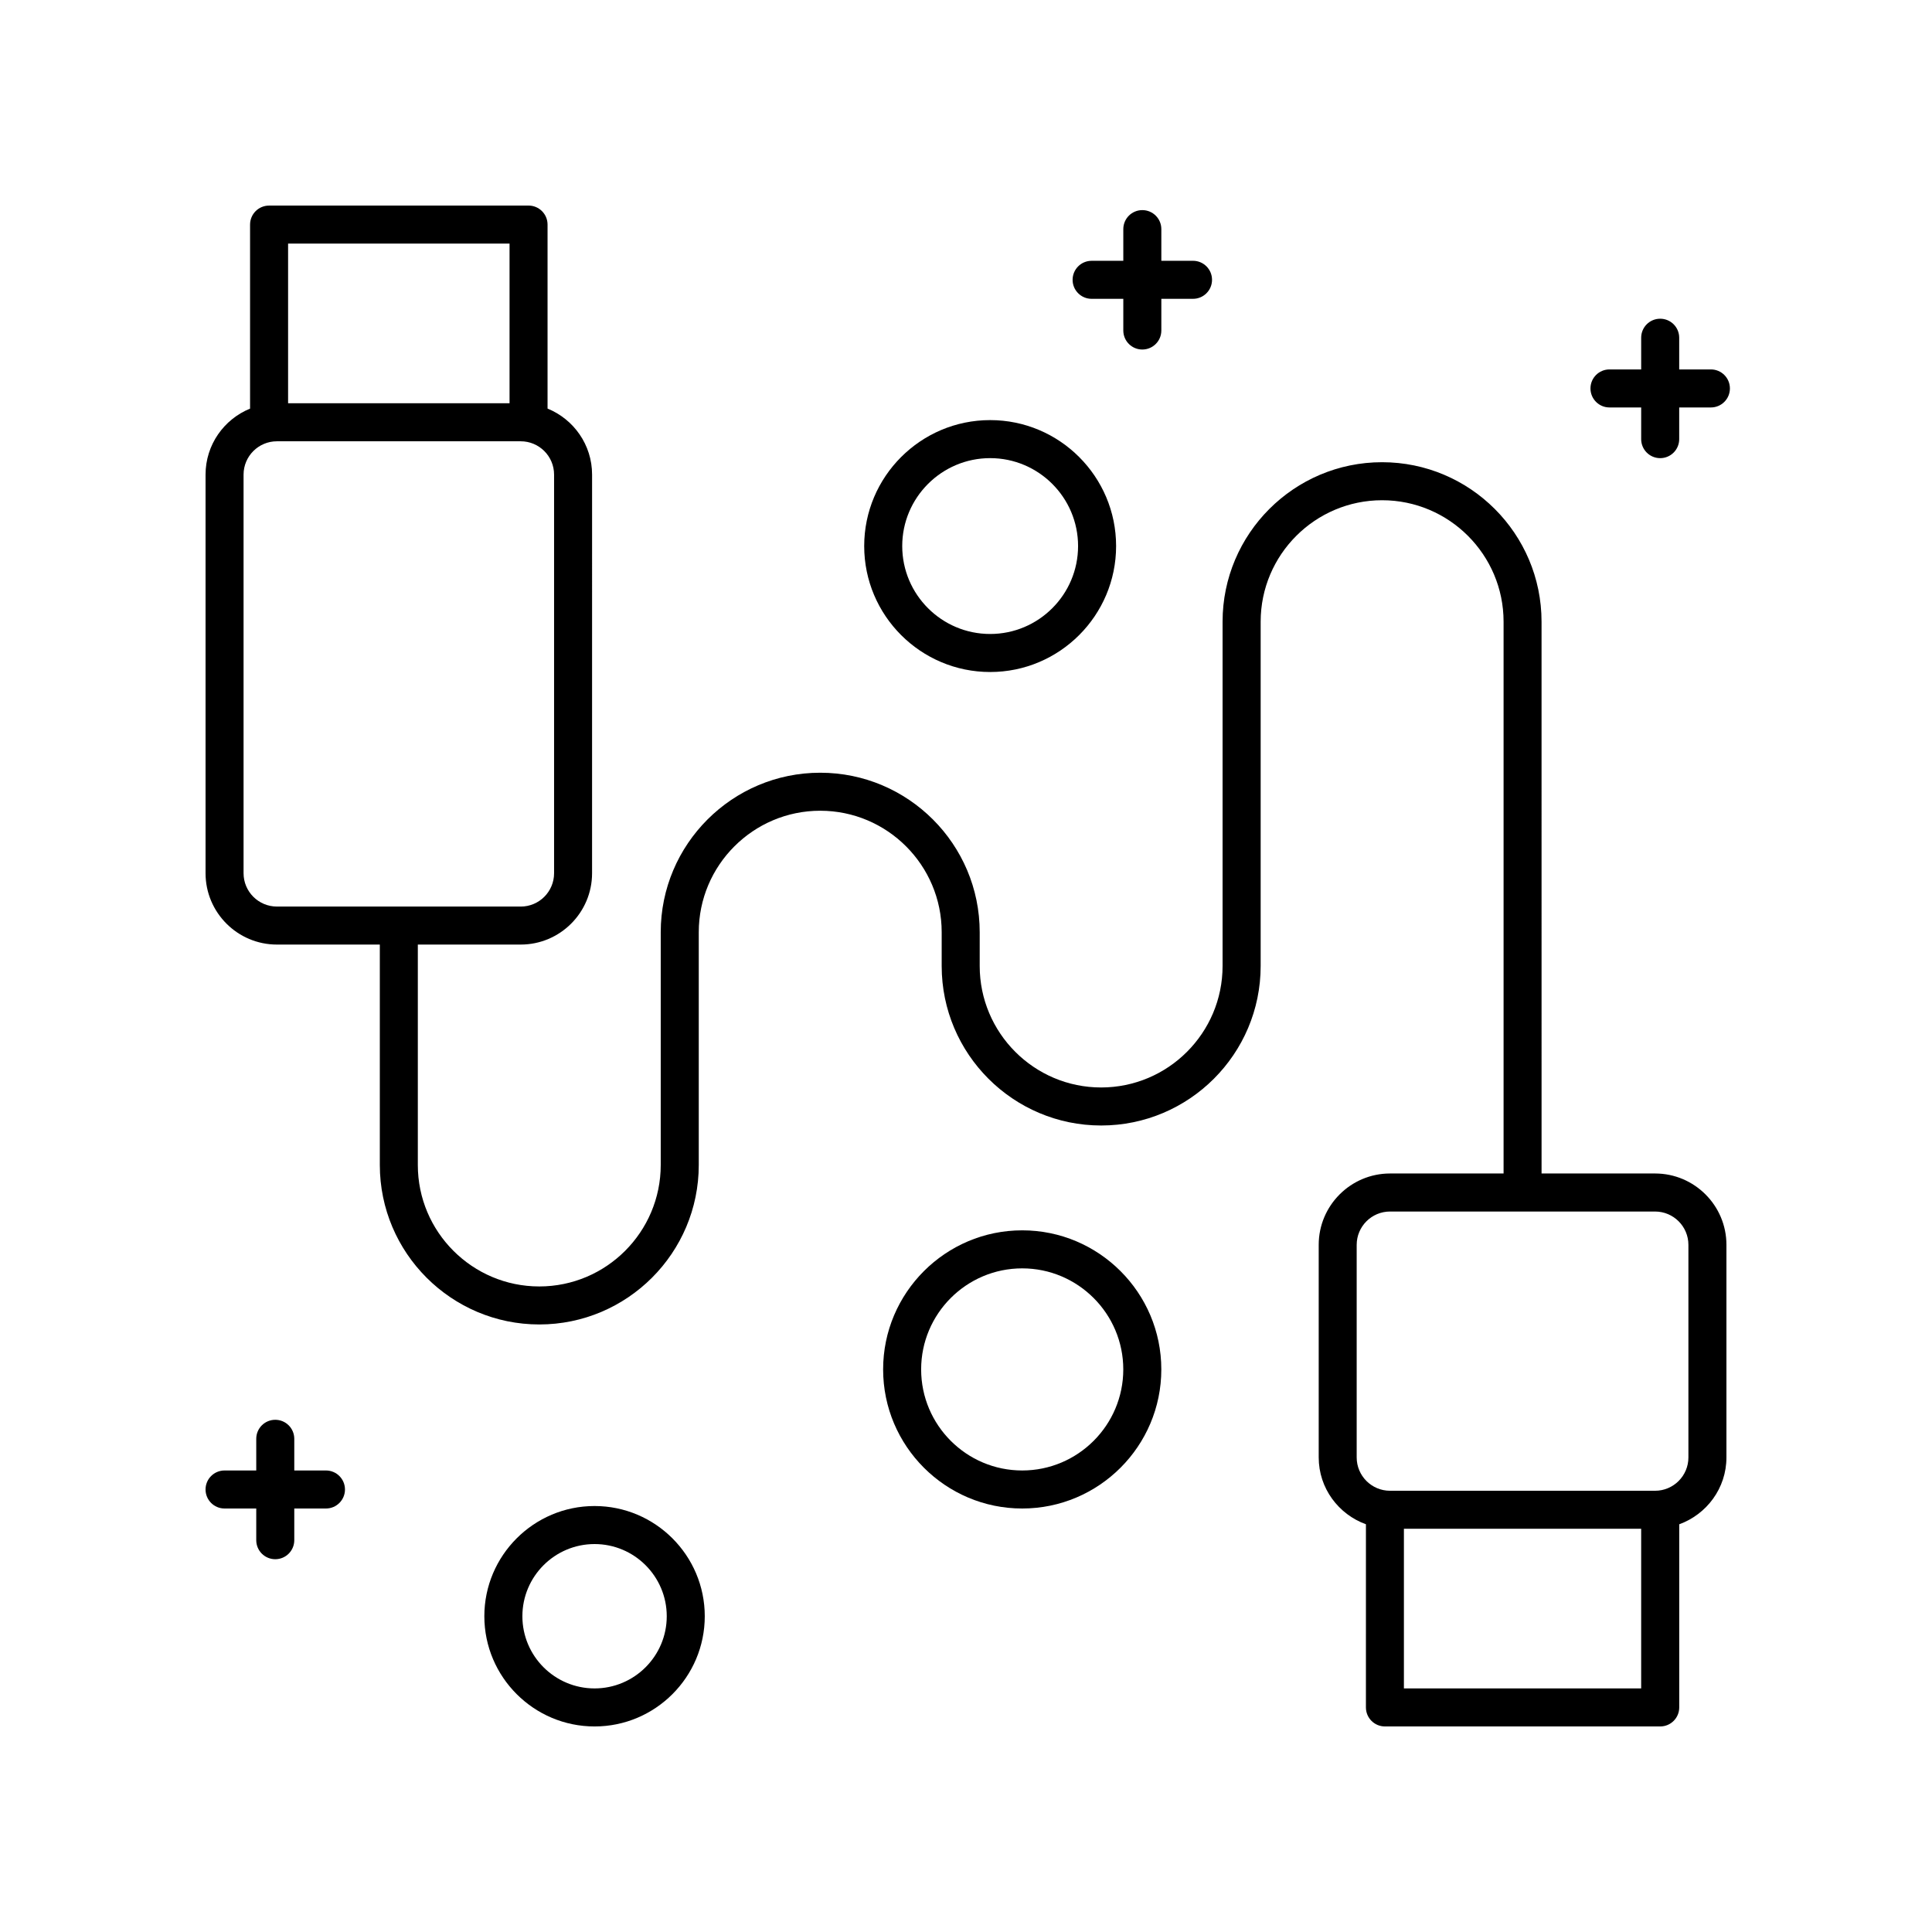 <?xml version="1.0" encoding="UTF-8"?>
<!-- Uploaded to: ICON Repo, www.iconrepo.com, Generator: ICON Repo Mixer Tools -->
<svg fill="#000000" width="800px" height="800px" version="1.1" viewBox="144 144 512 512" xmlns="http://www.w3.org/2000/svg">
 <g>
  <path d="m406.4 322.09c18.402 0 33.379-14.973 33.379-33.379 0-18.402-14.973-33.379-33.379-33.379-18.402 0-33.379 14.973-33.379 33.379s14.973 33.379 33.379 33.379zm0-56.68c12.848 0 23.301 10.453 23.301 23.301s-10.453 23.301-23.301 23.301-23.301-10.453-23.301-23.301c0-12.844 10.457-23.301 23.301-23.301z"/>
  <path d="m451.76 506.91c0-20.324-16.535-36.859-36.863-36.859-20.324 0-36.859 16.535-36.859 36.859 0 20.324 16.535 36.859 36.859 36.859 20.328 0 36.863-16.535 36.863-36.859zm-63.648 0c0-14.773 12.016-26.781 26.781-26.781s26.789 12.016 26.789 26.781-12.02 26.781-26.789 26.781c-14.766 0.004-26.781-12.012-26.781-26.781z"/>
  <path d="m330.77 572.32c0-16.102-13.105-29.207-29.207-29.207-16.102 0-29.207 13.105-29.207 29.207 0.004 16.102 13.109 29.207 29.211 29.207 16.102 0 29.203-13.105 29.203-29.207zm-48.332 0c0-10.551 8.578-19.129 19.129-19.129 10.551 0 19.129 8.578 19.129 19.129 0 10.551-8.582 19.129-19.129 19.129-10.551 0-19.129-8.578-19.129-19.129z"/>
  <path d="m433.29 223.19h8.398v8.398c0 2.785 2.254 5.039 5.039 5.039s5.039-2.254 5.039-5.039v-8.398h8.395c2.785 0 5.039-2.254 5.039-5.039s-2.254-5.039-5.039-5.039h-8.395v-8.391c0-2.785-2.254-5.039-5.039-5.039s-5.039 2.254-5.039 5.039v8.395h-8.398c-2.785 0-5.039 2.254-5.039 5.039s2.258 5.035 5.039 5.035z"/>
  <path d="m570.53 251.98h8.398v8.395c0 2.785 2.254 5.039 5.039 5.039s5.039-2.254 5.039-5.039v-8.395h8.398c2.785 0 5.039-2.254 5.039-5.039 0-2.785-2.254-5.039-5.039-5.039h-8.398v-8.398c0-2.785-2.254-5.039-5.039-5.039s-5.039 2.254-5.039 5.039v8.398h-8.398c-2.785 0-5.039 2.254-5.039 5.039 0.004 2.785 2.254 5.039 5.039 5.039z"/>
  <path d="m203.51 543.77h8.398v8.398c0 2.785 2.254 5.039 5.039 5.039 2.785 0 5.039-2.254 5.039-5.039v-8.398h8.395c2.785 0 5.039-2.254 5.039-5.039 0-2.785-2.254-5.039-5.039-5.039h-8.395v-8.391c0-2.785-2.254-5.039-5.039-5.039-2.785 0-5.039 2.254-5.039 5.039v8.395l-8.398-0.004c-2.785 0-5.039 2.254-5.039 5.039 0.004 2.785 2.254 5.039 5.039 5.039z"/>
  <path d="m217.38 394.32h27.277v58.41c0 23.305 18.957 42.266 42.266 42.266 23.301 0 42.258-18.957 42.258-42.266v-61.688c0-17.746 14.438-32.188 32.188-32.188s32.188 14.438 32.188 32.188v8.961c0 23.305 18.957 42.266 42.266 42.266 23.305 0 42.266-18.957 42.266-42.266v-91.246c0-17.746 14.438-32.188 32.188-32.188s32.188 14.438 32.188 32.188v146.23h-30.086c-10.422 0-18.906 8.484-18.906 18.906v56.336c0 8.172 5.246 15.086 12.516 17.719l-0.004 48.539c0 2.785 2.254 5.039 5.039 5.039h72.953c2.785 0 5.039-2.254 5.039-5.039v-48.535c7.262-2.637 12.508-9.551 12.508-17.723v-56.336c0-10.422-8.484-18.906-18.906-18.906h-30.086l-0.004-146.23c0-23.305-18.957-42.266-42.266-42.266-23.305 0-42.266 18.957-42.266 42.266v91.246c0 17.746-14.438 32.188-32.188 32.188s-32.176-14.445-32.176-32.188v-8.957c0-23.305-18.957-42.266-42.266-42.266-23.305 0-42.266 18.957-42.266 42.266v61.688c0 17.746-14.434 32.188-32.184 32.188s-32.188-14.438-32.188-32.188v-58.414h27.27c10.422 0 18.906-8.484 18.906-18.906l0.004-105.64c0-7.91-4.891-14.676-11.801-17.496v-48.762c0-2.785-2.254-5.039-5.039-5.039l-68.758 0.004c-2.785 0-5.039 2.254-5.039 5.039v48.766c-6.906 2.812-11.797 9.582-11.797 17.488v105.64c0 10.422 8.48 18.906 18.906 18.906zm298.67 197.13v-42.309h62.875v42.309zm75.395-117.55v56.336c0 4.871-3.961 8.832-8.832 8.832h-70.246c-4.871 0-8.832-3.961-8.832-8.832v-56.336c0-4.871 3.961-8.832 8.832-8.832h70.246c4.871 0 8.832 3.961 8.832 8.832zm-312.41-265.34v42.309h-58.688v-42.309zm-70.488 61.219c0-4.871 3.961-8.832 8.832-8.832h64.625c4.871 0 8.832 3.961 8.832 8.832v105.64c0 4.871-3.961 8.832-8.832 8.832l-64.625-0.004c-4.871 0-8.832-3.961-8.832-8.832z"/>
 </g>
</svg>